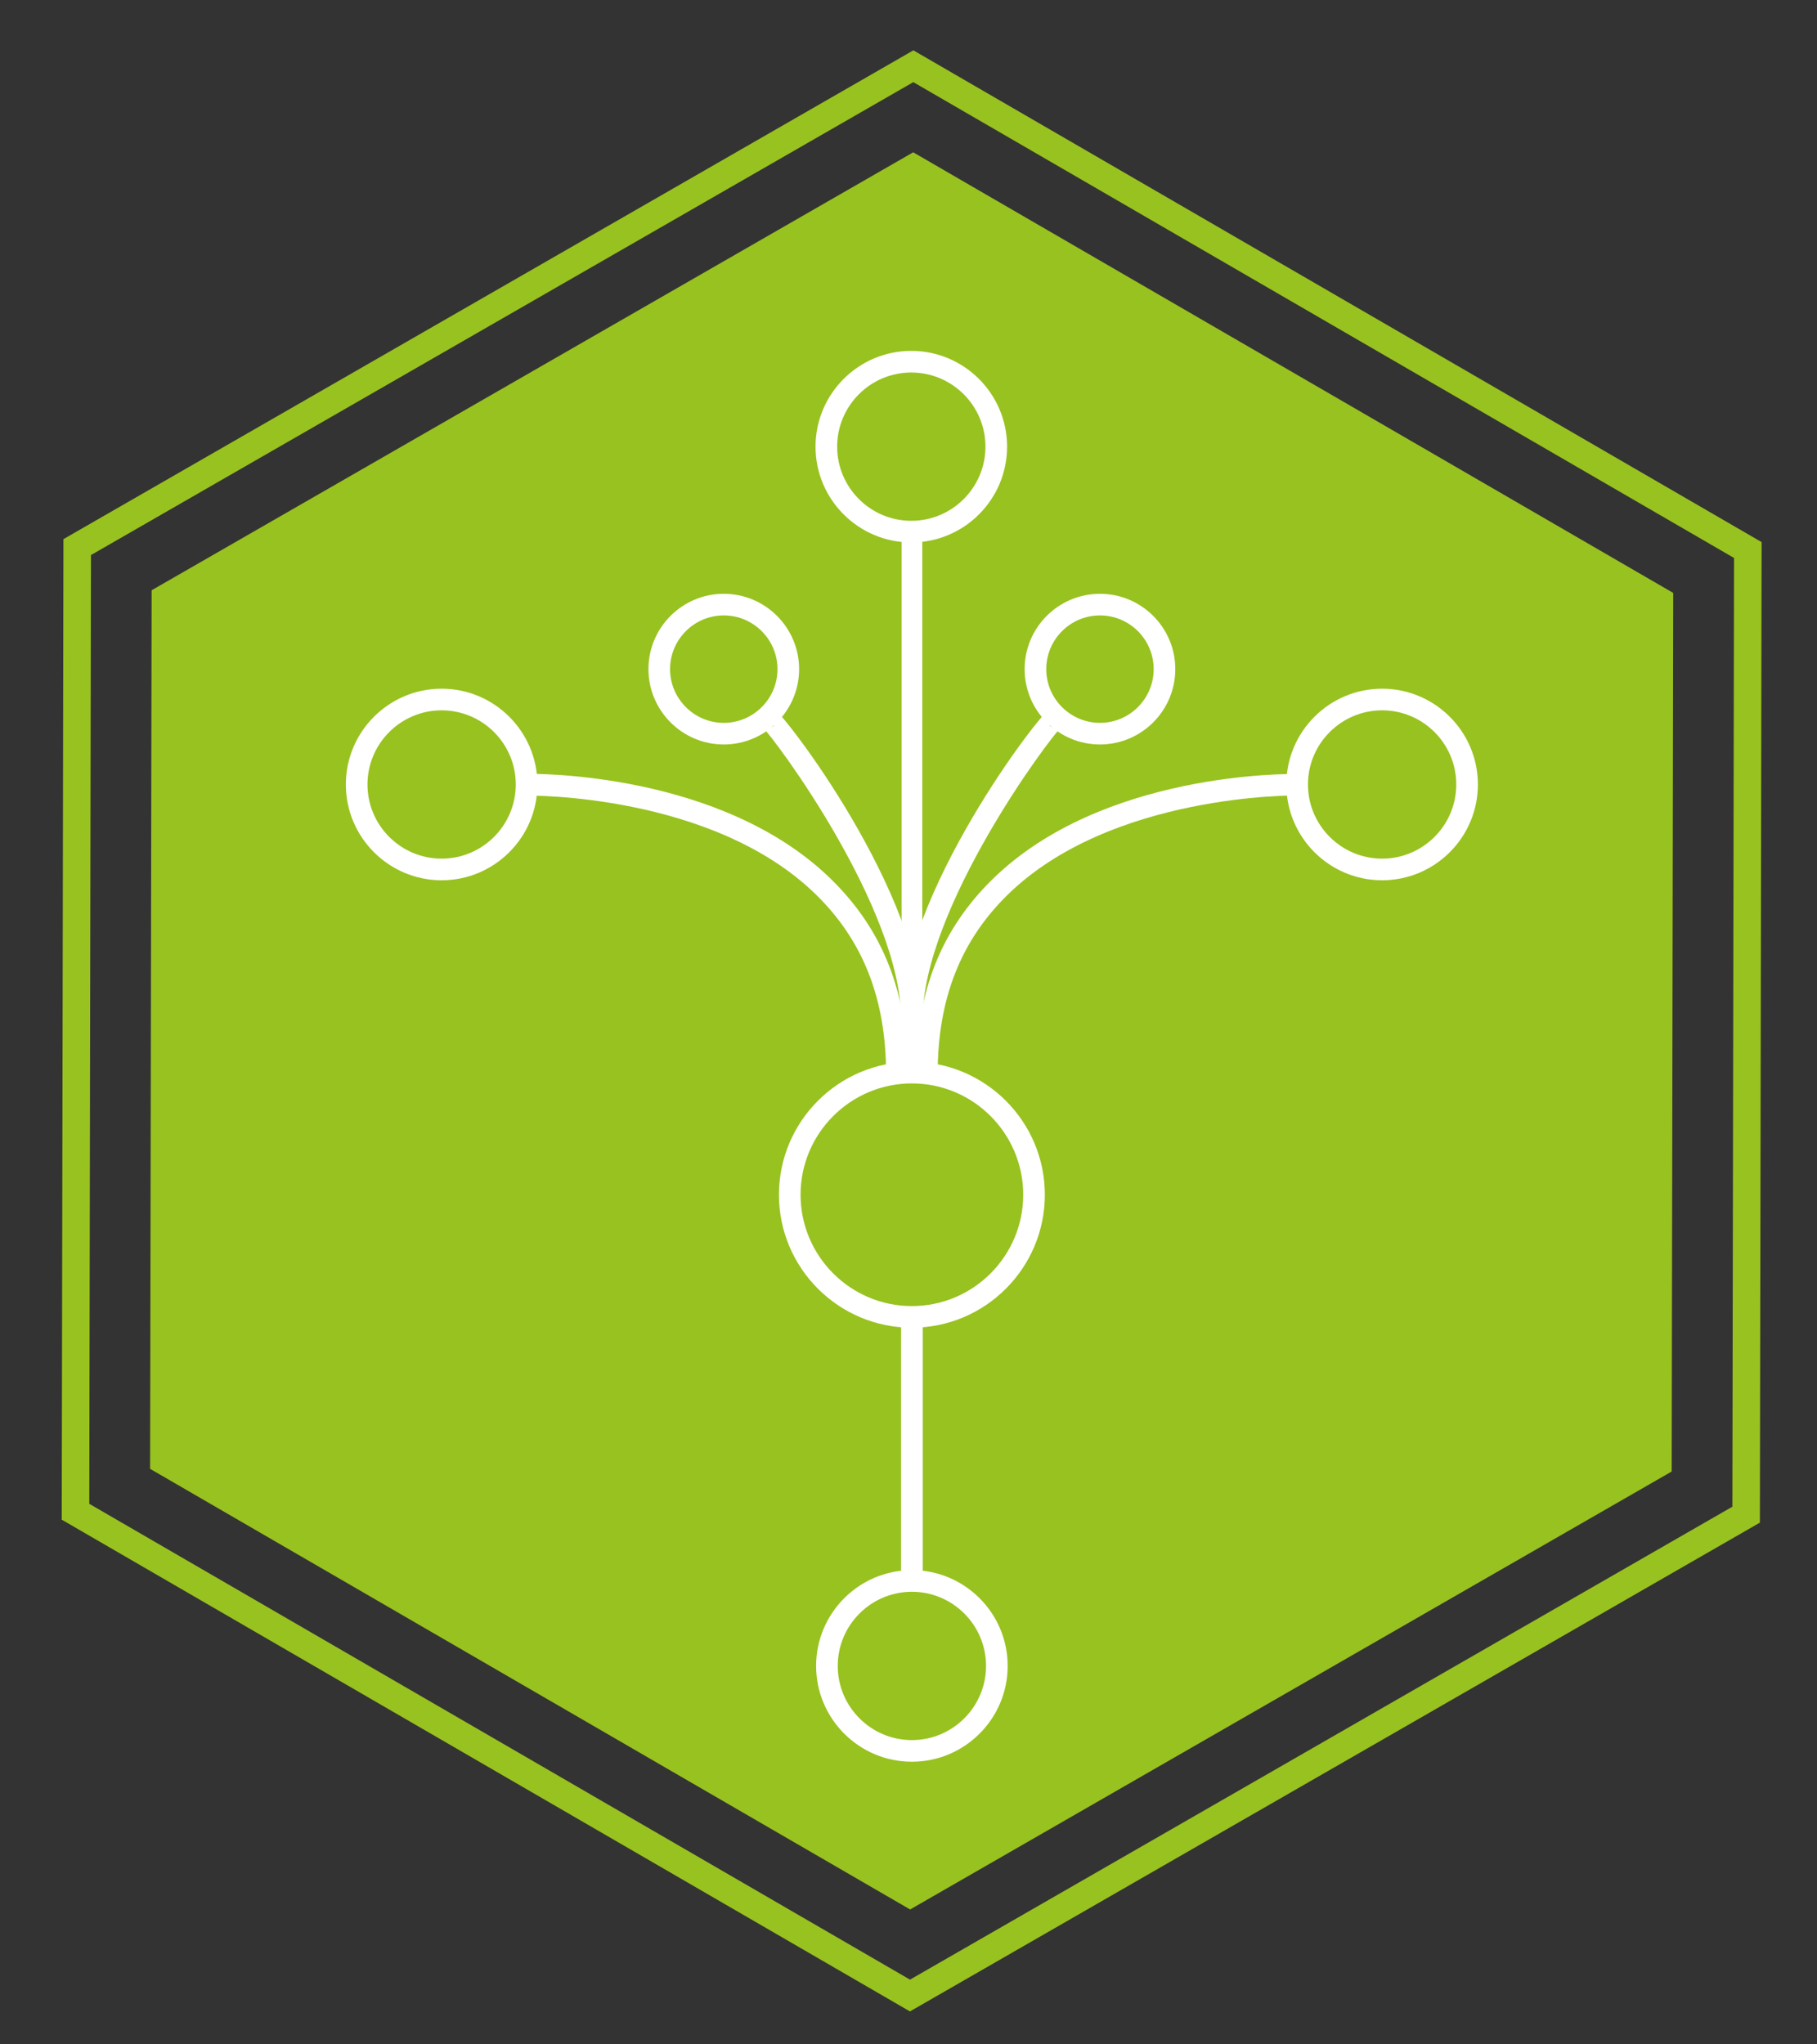 <?xml version="1.0" encoding="utf-8"?>
<!-- Generator: Adobe Illustrator 19.2.1, SVG Export Plug-In . SVG Version: 6.00 Build 0)  -->
<svg version="1.1" xmlns="http://www.w3.org/2000/svg" xmlns:xlink="http://www.w3.org/1999/xlink" x="0px" y="0px"
	 viewBox="0 0 264 297" style="enable-background:new 0 0 264 297;" xml:space="preserve">
<rect x="0" y="0" width="264" height="297" fill="#333333" stroke="none"/>
<style type="text/css">
	.st0{clip-path:url(#SVGID_2_);}
	.st1{opacity:0.9;fill:#3F5D6E;}
	.st2{clip-path:url(#SVGID_6_);}
	.st3{clip-path:url(#SVGID_8_);}
	.st4{opacity:0.65;fill:#98C21F;}
	.st5{opacity:0.12;fill:url(#);}
	.st6{clip-path:url(#SVGID_14_);}
	.st7{fill:#FFFFFF;}
	.st8{opacity:0.9;}
	.st9{fill:#526C74;}
	.st10{opacity:0.15;fill:url(#);}
	.st11{fill:#3F5D6E;}
	.st12{clip-path:url(#SVGID_18_);}
	.st13{opacity:0.85;fill:#526C74;}
	.st14{opacity:0.8;fill:#526C74;}
	.st15{opacity:0.1;fill:#43B7E8;}
	.st16{clip-path:url(#SVGID_26_);}
	.st17{opacity:0.85;clip-path:url(#SVGID_26_);fill:#3F5D6E;}
	.st18{opacity:0.85;fill:#3F5D6E;}
	.st19{opacity:0.05;fill:#333E48;}
	.st20{opacity:0.2;fill:url(#);}
	.st21{fill:#333E48;}
	.st22{opacity:0.1;fill:url(#);}
	.st23{fill:#98C21F;}
	.st24{clip-path:url(#SVGID_32_);}
	.st25{opacity:0.85;clip-path:url(#SVGID_32_);fill:#333E48;}
	.st26{fill:none;stroke:#FFFFFF;stroke-width:17;stroke-miterlimit:10;}
	.st27{fill:none;stroke:#FFFFFF;stroke-width:10;stroke-miterlimit:10;}
	.st28{fill:#EC5A4F;}
	.st29{fill:#43B7E8;}
	.st30{fill:#FFB602;}
	.st31{fill:none;stroke:#FFB602;stroke-width:2;stroke-miterlimit:10;}
	.st32{fill:#FFFFFF;stroke:#526C74;stroke-width:0.5;stroke-miterlimit:10;}
	.st33{opacity:0.5;}
	.st34{opacity:0.8;}
	.st35{fill:none;stroke:#FFB602;stroke-width:1.777;stroke-miterlimit:10;}
	.st36{fill:none;stroke:#3F5D6E;stroke-width:0.5;stroke-miterlimit:10;}
	.st37{fill:none;stroke:#FFFFFF;stroke-width:2;stroke-miterlimit:10;}
	.st38{fill:none;stroke:#FFB602;stroke-width:0.5;stroke-miterlimit:10;}
	.st39{clip-path:url(#SVGID_36_);}
	.st40{opacity:0.85;fill:#333E48;}
	.st41{fill:#43B7E8;stroke:#FFFFFF;stroke-width:4.918;stroke-miterlimit:10;}
	.st42{opacity:0.85;}
	.st43{opacity:0.95;}
	.st44{opacity:0.85;fill:#43B7E8;stroke:#FFFFFF;stroke-width:1.422;}
	.st45{fill:none;stroke:#FFFFFF;stroke-width:1.159;stroke-miterlimit:10;}
	.st46{fill:none;stroke:#FFFFFF;stroke-width:1.739;stroke-miterlimit:10;}
	.st47{fill:none;stroke:#FFFFFF;stroke-width:3;stroke-miterlimit:10;}
	.st48{fill:none;stroke:#FFFFFF;stroke-width:3;stroke-linecap:round;stroke-miterlimit:10;}
	.st49{fill:none;stroke:#FFFFFF;stroke-width:1.739;stroke-linecap:round;stroke-miterlimit:10;}
	.st50{fill:none;stroke:#FFFFFF;stroke-width:0.5;stroke-miterlimit:10;}
	.st51{fill:none;}
	.st52{fill:none;stroke:#FFFFFF;stroke-miterlimit:10;}
	.st53{fill:none;stroke:#333E48;stroke-miterlimit:10;}
	.st54{fill:none;stroke:#333E48;stroke-width:3;stroke-linecap:round;stroke-miterlimit:10;}
	.st55{opacity:0.15;fill:none;stroke:#3F5D6E;stroke-width:1.156;stroke-miterlimit:10;}
	.st56{fill:#435363;}
	.st57{fill:none;stroke:#3F5D6E;stroke-width:2;stroke-miterlimit:10;}
	.st58{clip-path:url(#SVGID_40_);}
	.st59{opacity:0.75;fill:none;stroke:#FFB602;stroke-miterlimit:10;}
	.st60{clip-path:url(#SVGID_42_);fill:none;stroke:#43B7E8;stroke-width:0.5;stroke-miterlimit:10;}
	.st61{opacity:0.08;fill:#43B7E8;}
	.st62{fill:#FFFFFF;stroke:#98C21F;stroke-width:3;stroke-miterlimit:10;}
	.st63{fill:none;stroke:#98C21F;stroke-width:3.456;stroke-miterlimit:10;}
	.st64{fill:none;stroke:#98C21F;stroke-width:4;stroke-miterlimit:10;}
	.st65{fill:#FFFFFF;stroke:#98C21F;stroke-width:2;stroke-miterlimit:10;}
	.st66{fill:none;stroke:#98C21F;stroke-width:3;stroke-miterlimit:10;}
	.st67{fill:none;stroke:#98C21F;stroke-width:3;stroke-linecap:round;stroke-miterlimit:10;}
	.st68{opacity:0.95;fill:#333E48;}
	.st69{clip-path:url(#SVGID_44_);}
	.st70{fill:none;stroke:#FFFFFF;stroke-linecap:round;stroke-miterlimit:10;}
	.st71{fill:none;stroke:#FFFFFF;stroke-width:0.923;stroke-linecap:round;stroke-miterlimit:10;}
	.st72{fill:none;stroke:#FFFFFF;stroke-width:0.89;stroke-linecap:round;stroke-miterlimit:10;}
	.st73{clip-path:url(#SVGID_46_);}
	.st74{fill:none;stroke:#98C21F;stroke-width:0.672;stroke-miterlimit:10;}
	.st75{clip-path:url(#SVGID_52_);}
	.st76{opacity:0.8;fill:#333E48;}
	.st77{fill:none;stroke:#FFFFFF;stroke-width:2.727;stroke-miterlimit:10;}
	.st78{fill:none;stroke:#98C21F;stroke-width:3.447;stroke-miterlimit:10;}
	.st79{fill:none;stroke:#98C21F;stroke-width:3.447;stroke-linecap:round;stroke-miterlimit:10;}
	.st80{fill:#FFFFFF;stroke:#98C21F;stroke-width:2.321;stroke-miterlimit:10;}
	.st81{fill:none;stroke:#98C21F;stroke-width:3.481;stroke-miterlimit:10;}
	.st82{clip-path:url(#SVGID_56_);}
	.st83{fill:none;stroke:#FFFFFF;stroke-width:0.672;stroke-miterlimit:10;}
	.st84{clip-path:url(#SVGID_58_);}
	.st85{opacity:0.98;}
	.st86{fill:#FFFFFF;stroke:#FFFFFF;stroke-width:0.477;stroke-miterlimit:10;}
	.st87{clip-path:url(#SVGID_62_);}
	.st88{fill:url(#SVGID_63_);}
	.st89{opacity:0.2;}
	.st90{clip-path:url(#SVGID_65_);}
	.st91{fill:none;stroke:#98C21F;stroke-width:0.722;stroke-miterlimit:10;}
	.st92{opacity:0.3;}
	.st93{clip-path:url(#SVGID_67_);}
	.st94{fill:none;stroke:#000000;stroke-width:0.688;stroke-miterlimit:10;}
</style>
<g id="Layer_1">
	<polygon class="st23" points="132.236,277.404 21.809,213.391 22.033,85.752 132.683,22.126 
		243.11,86.139 242.886,213.778 	"/>
	<path class="st7" d="M132.407,78.807c-7.673,0-13.916-6.242-13.916-13.916
		s6.243-13.916,13.916-13.916s13.916,6.242,13.916,13.916S140.081,78.807,132.407,78.807z
		 M132.407,54.117c-5.94,0-10.773,4.833-10.773,10.773s4.833,10.773,10.773,10.773
		s10.773-4.833,10.773-10.773S138.348,54.117,132.407,54.117z"/>
	<path class="st7" d="M105.161,108.156c-6.036,0-10.946-4.91-10.946-10.946
		c0-6.035,4.91-10.945,10.946-10.945s10.946,4.91,10.946,10.945
		C116.107,103.246,111.197,108.156,105.161,108.156z M105.161,89.407
		c-4.302,0-7.803,3.5-7.803,7.803s3.5,7.804,7.803,7.804s7.803-3.501,7.803-7.804
		S109.464,89.407,105.161,89.407z"/>
	<path class="st7" d="M64.165,127.885c-7.673,0-13.916-6.242-13.916-13.916
		s6.243-13.916,13.916-13.916s13.916,6.242,13.916,13.916S71.839,127.885,64.165,127.885z
		 M64.165,103.195c-5.94,0-10.773,4.833-10.773,10.773s4.833,10.773,10.773,10.773
		s10.773-4.833,10.773-10.773S70.106,103.195,64.165,103.195z"/>
	<path class="st7" d="M132.493,255.939c-7.673,0-13.916-6.242-13.916-13.916
		s6.243-13.916,13.916-13.916s13.916,6.242,13.916,13.916S140.167,255.939,132.493,255.939z
		 M132.493,231.25c-5.94,0-10.773,4.833-10.773,10.773s4.833,10.773,10.773,10.773
		s10.773-4.833,10.773-10.773S138.434,231.25,132.493,231.25z"/>
	<path class="st7" d="M131.884,156h-3.143c0-11-3.42-19.411-10.165-26.02
		c-15.035-14.731-41.767-14.401-42.034-14.396l-0.064-3.165
		c1.15-0.01,28.329-0.32,44.298,15.327C128.147,134.968,131.884,144,131.884,156z"/>
	<rect x="131" y="76" class="st7" width="3" height="80"/>
	<path class="st7" d="M134.058,148h-3.143c0-16-18.383-40.816-20.308-42.565
		c0.339,0.308,1.161,0.516,1.852,0.001l-1.877-2.526l1.679-0.124
		C113.958,103.638,134.058,130,134.058,148z"/>
	<path class="st7" d="M159.819,108.156c-6.036,0-10.946-4.91-10.946-10.946
		c0-6.035,4.91-10.945,10.946-10.945s10.946,4.91,10.946,10.945
		C170.764,103.246,165.854,108.156,159.819,108.156z M159.819,89.407
		c-4.302,0-7.803,3.5-7.803,7.803s3.5,7.804,7.803,7.804s7.803-3.501,7.803-7.804
		S164.121,89.407,159.819,89.407z"/>
	<path class="st7" d="M200.814,127.885c-7.673,0-13.916-6.242-13.916-13.916
		s6.243-13.916,13.916-13.916s13.916,6.242,13.916,13.916S208.488,127.885,200.814,127.885z
		 M200.814,103.195c-5.94,0-10.773,4.833-10.773,10.773s4.833,10.773,10.773,10.773
		s10.773-4.833,10.773-10.773S206.755,103.195,200.814,103.195z"/>
	<path class="st7" d="M136.238,156h-3.143c0-12,3.737-21.043,11.108-28.265
		c15.969-15.646,43.148-15.306,44.298-15.294l-0.064,3.121
		c-0.267,0.005-27.032-0.281-42.044,14.439C139.655,136.609,136.238,145,136.238,156z"/>
	<path class="st7" d="M134.065,148h-3.143c0-18,20.1-44.364,21.797-45.215l1.679,0.13l-1.877,2.517
		c0.69,0.515,1.513,0.313,1.852,0.005C152.448,107.186,134.065,132,134.065,148z"/>
	<path class="st7" d="M132.493,192.886c-10.651,0-19.317-8.665-19.317-19.316
		s8.666-19.316,19.317-19.316s19.317,8.665,19.317,19.316S143.145,192.886,132.493,192.886z
		 M132.493,157.396c-8.918,0-16.174,7.256-16.174,16.174s7.256,16.174,16.174,16.174
		s16.174-7.256,16.174-16.174S141.412,157.396,132.493,157.396z"/>
	<rect x="130.922" y="190.77" class="st7" width="3.143" height="38.909"/>
	<path class="st23" d="M132.21,292.216L8.969,220.774L9.218,78.324L132.709,7.314l123.241,71.441
		l-0.249,142.45L132.21,292.216z M12.973,218.472l119.245,69.125l119.486-68.707l0.241-137.831
		l-119.245-69.125L13.214,80.641L12.973,218.472z"/>
</g>
<g id="Layer_2">
</g>
</svg>
